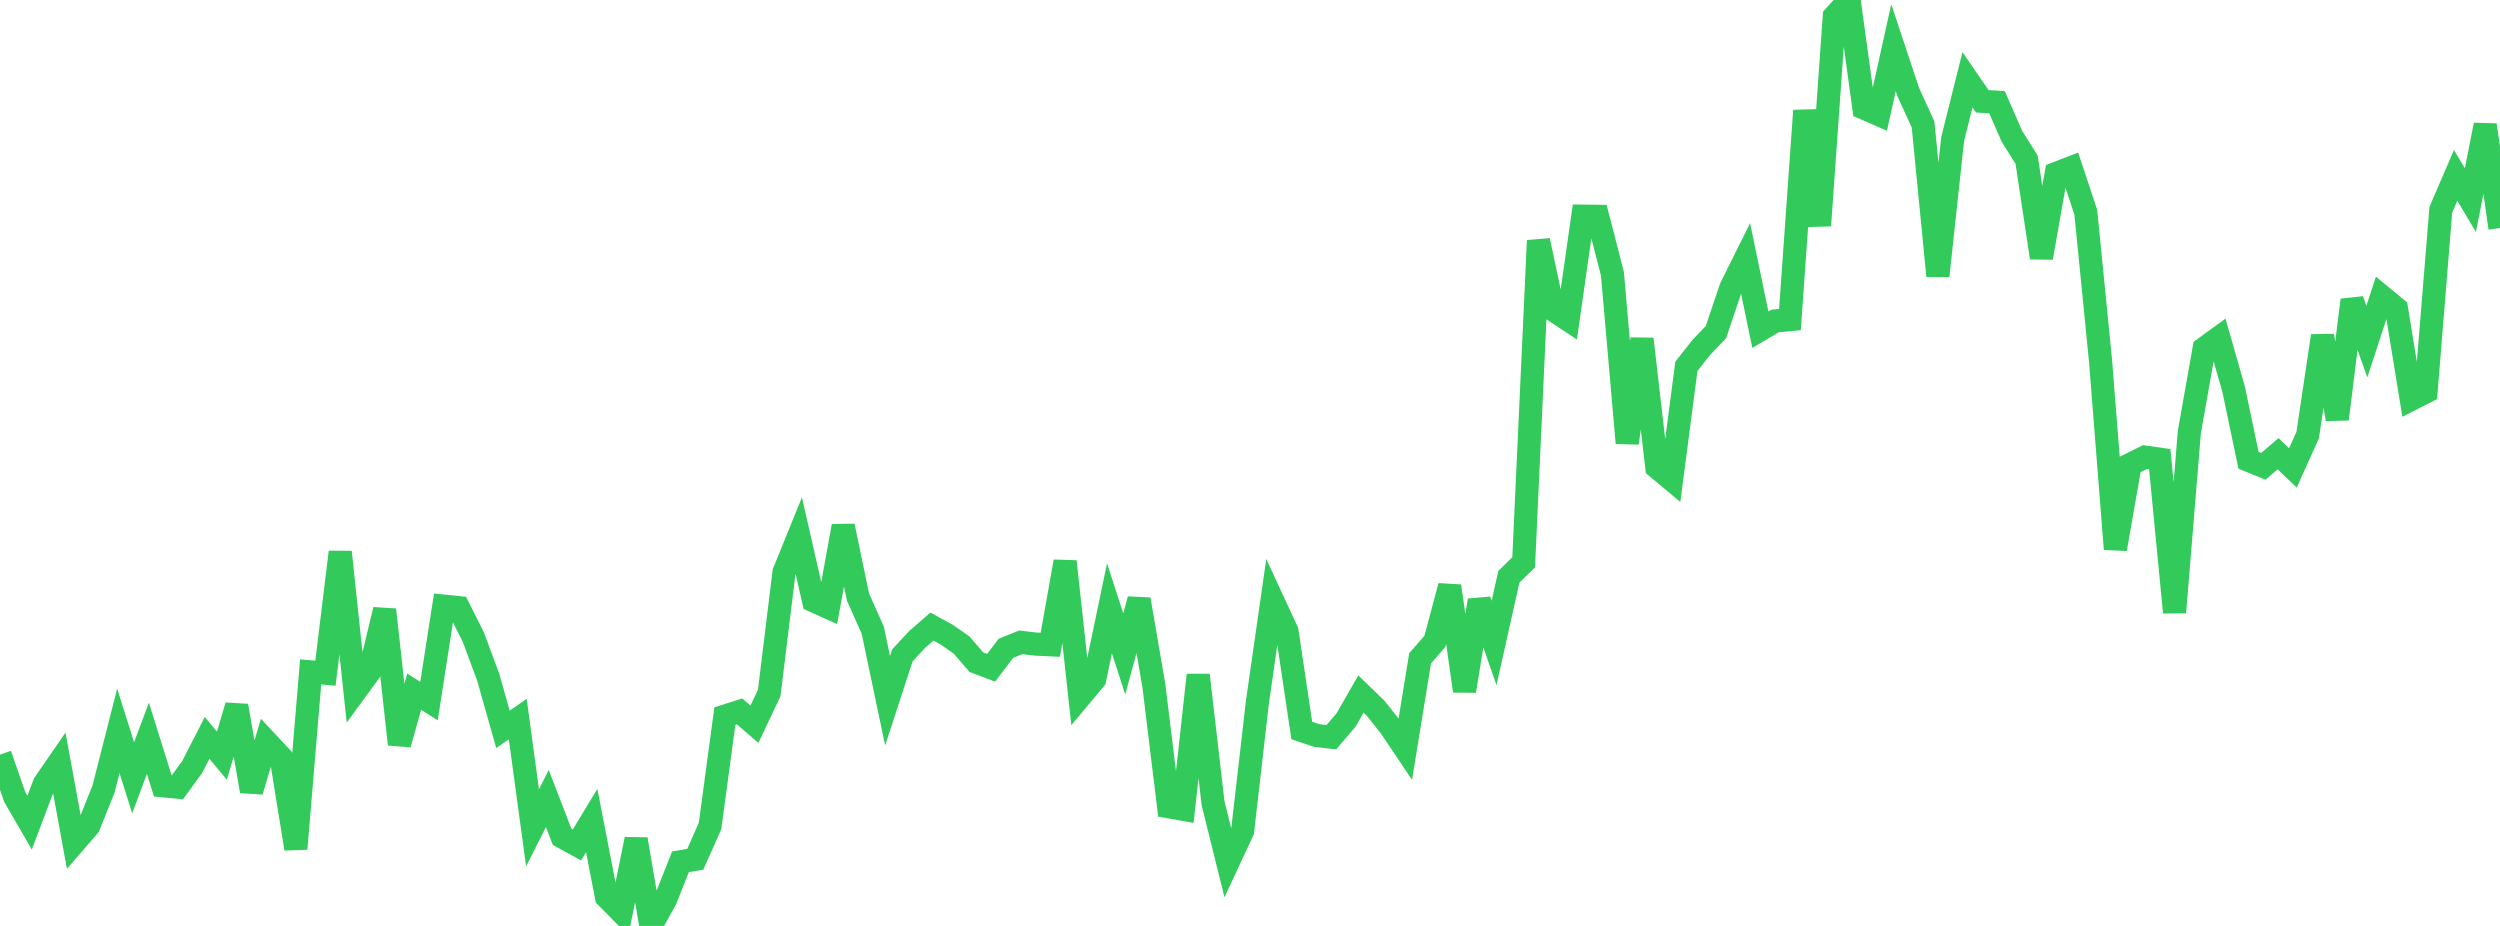 <?xml version="1.0" standalone="no"?>
<!DOCTYPE svg PUBLIC "-//W3C//DTD SVG 1.1//EN" "http://www.w3.org/Graphics/SVG/1.1/DTD/svg11.dtd">

<svg width="135" height="50" viewBox="0 0 135 50" preserveAspectRatio="none" 
  xmlns="http://www.w3.org/2000/svg"
  xmlns:xlink="http://www.w3.org/1999/xlink">


<polyline points="0.0, 40.749 0.799, 43.045 1.598, 44.424 2.396, 42.316 3.195, 41.156 3.994, 45.522 4.793, 44.598 5.592, 42.604 6.391, 39.467 7.189, 42 7.988, 39.868 8.787, 42.429 9.586, 42.506 10.385, 41.407 11.183, 39.843 11.982, 40.806 12.781, 38.111 13.58, 42.729 14.379, 40.036 15.178, 40.89 15.976, 45.833 16.775, 36.282 17.574, 36.352 18.373, 29.81 19.172, 37.346 19.97, 36.254 20.769, 32.925 21.568, 40.19 22.367, 37.351 23.166, 37.858 23.964, 32.73 24.763, 32.814 25.562, 34.408 26.361, 36.562 27.16, 39.383 27.959, 38.832 28.757, 44.706 29.556, 43.118 30.355, 45.19 31.154, 45.628 31.953, 44.31 32.751, 48.435 33.55, 49.245 34.349, 45.319 35.148, 50.0 35.947, 48.553 36.746, 46.535 37.544, 46.402 38.343, 44.603 39.142, 38.671 39.941, 38.418 40.74, 39.108 41.538, 37.42 42.337, 30.899 43.136, 28.93 43.935, 32.443 44.734, 32.803 45.533, 28.406 46.331, 32.236 47.13, 34.032 47.929, 37.839 48.728, 35.391 49.527, 34.527 50.325, 33.835 51.124, 34.273 51.923, 34.829 52.722, 35.755 53.521, 36.059 54.32, 35.009 55.118, 34.685 55.917, 34.78 56.716, 34.818 57.515, 30.321 58.314, 37.634 59.112, 36.68 59.911, 32.849 60.71, 35.312 61.509, 32.366 62.308, 37.02 63.107, 43.565 63.905, 43.705 64.704, 36.452 65.503, 43.36 66.302, 46.586 67.101, 44.871 67.899, 37.925 68.698, 32.361 69.497, 34.084 70.296, 39.447 71.095, 39.716 71.893, 39.809 72.692, 38.872 73.491, 37.478 74.29, 38.251 75.089, 39.261 75.888, 40.451 76.686, 35.548 77.485, 34.632 78.284, 31.647 79.083, 37.312 79.882, 32.419 80.68, 34.718 81.479, 31.146 82.278, 30.362 83.077, 12.988 83.876, 16.74 84.675, 17.269 85.473, 11.672 86.272, 11.682 87.071, 14.782 87.87, 23.923 88.669, 18.305 89.467, 25.23 90.266, 25.897 91.065, 19.781 91.864, 18.766 92.663, 17.931 93.462, 15.553 94.26, 13.946 95.059, 17.805 95.858, 17.333 96.657, 17.257 97.456, 5.973 98.254, 12.18 99.053, 0.885 99.852, 0.0 100.651, 5.836 101.45, 6.185 102.249, 2.573 103.047, 4.975 103.846, 6.721 104.645, 14.896 105.444, 7.504 106.243, 4.31 107.041, 5.469 107.84, 5.518 108.639, 7.352 109.438, 8.625 110.237, 13.918 111.036, 9.366 111.834, 9.057 112.633, 11.458 113.432, 19.516 114.231, 29.649 115.03, 25.08 115.828, 24.683 116.627, 24.798 117.426, 33.071 118.225, 23.331 119.024, 18.816 119.822, 18.236 120.621, 21.036 121.42, 24.856 122.219, 25.182 123.018, 24.501 123.817, 25.265 124.615, 23.497 125.414, 18.136 126.213, 22.63 127.012, 16.203 127.811, 18.444 128.609, 16.004 129.408, 16.661 130.207, 21.561 131.006, 21.153 131.805, 11.325 132.604, 9.47 133.402, 10.807 134.201, 6.747 135.0, 12.314" fill="none" stroke="#32ca5b" stroke-width="1.25"/>

</svg>